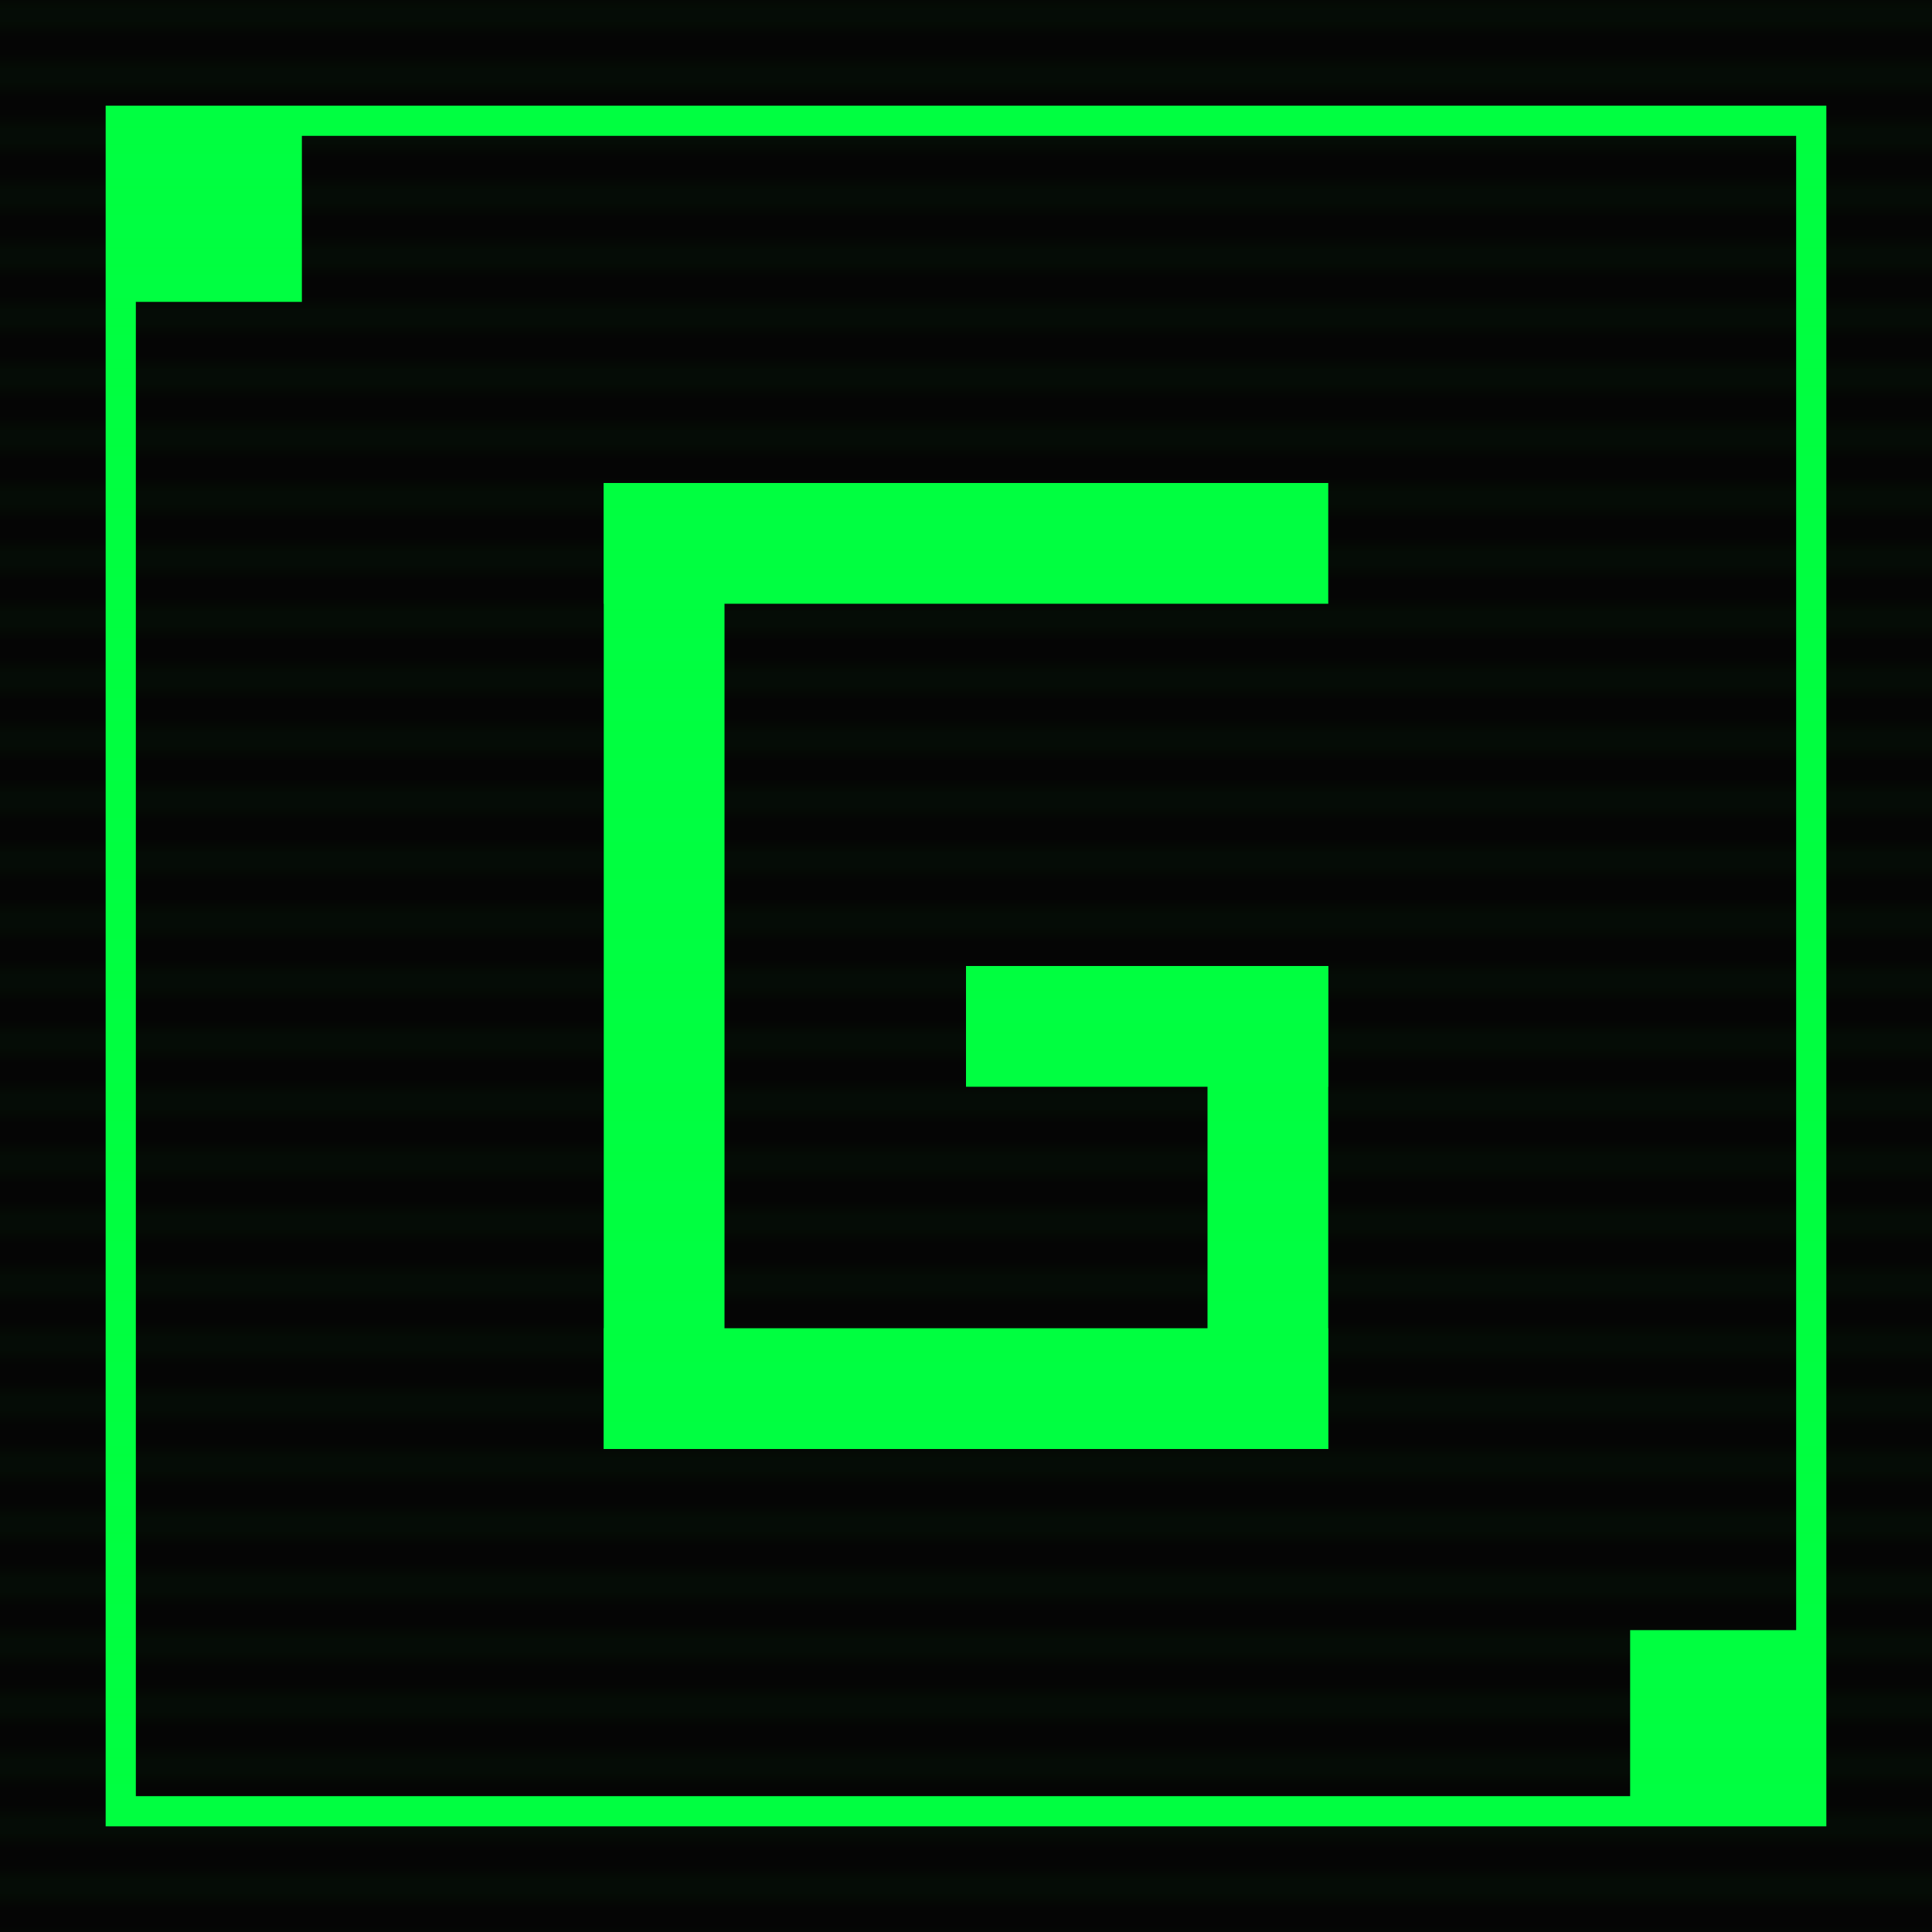 <svg xmlns="http://www.w3.org/2000/svg" viewBox="0 0 128 128" fill="none">
  <rect width="128" height="128" fill="#050505"/>
  
  <!-- Brutalist border -->
  <rect x="8" y="8" width="112" height="112" fill="none" stroke="#00FF41" stroke-width="2"/>
  
  <!-- Inner accent square (top-left corner detail) -->
  <rect x="8" y="8" width="12" height="12" fill="#00FF41"/>
  
  <!-- Inner accent square (bottom-right corner detail) -->
  <rect x="108" y="108" width="12" height="12" fill="#00FF41"/>
  
  <!-- G letter in geometric/brutalist style -->
  <g transform="translate(64, 64)">
    <!-- Main G shape made of rectangles -->
    <rect x="-24" y="-32" width="8" height="64" fill="#00FF41"/>
    <rect x="-24" y="-32" width="48" height="8" fill="#00FF41"/>
    <rect x="-24" y="24" width="48" height="8" fill="#00FF41"/>
    <rect x="16" y="0" width="8" height="32" fill="#00FF41"/>
    <rect x="0" y="0" width="24" height="8" fill="#00FF41"/>
  </g>
  
  <!-- Scanline effect overlay -->
  <defs>
    <pattern id="scanlines" x="0" y="0" width="1" height="4" patternUnits="userSpaceOnUse">
      <rect x="0" y="0" width="1" height="2" fill="rgba(0,255,65,0.03)"/>
    </pattern>
  </defs>
  <rect width="128" height="128" fill="url(#scanlines)"/>
</svg>
